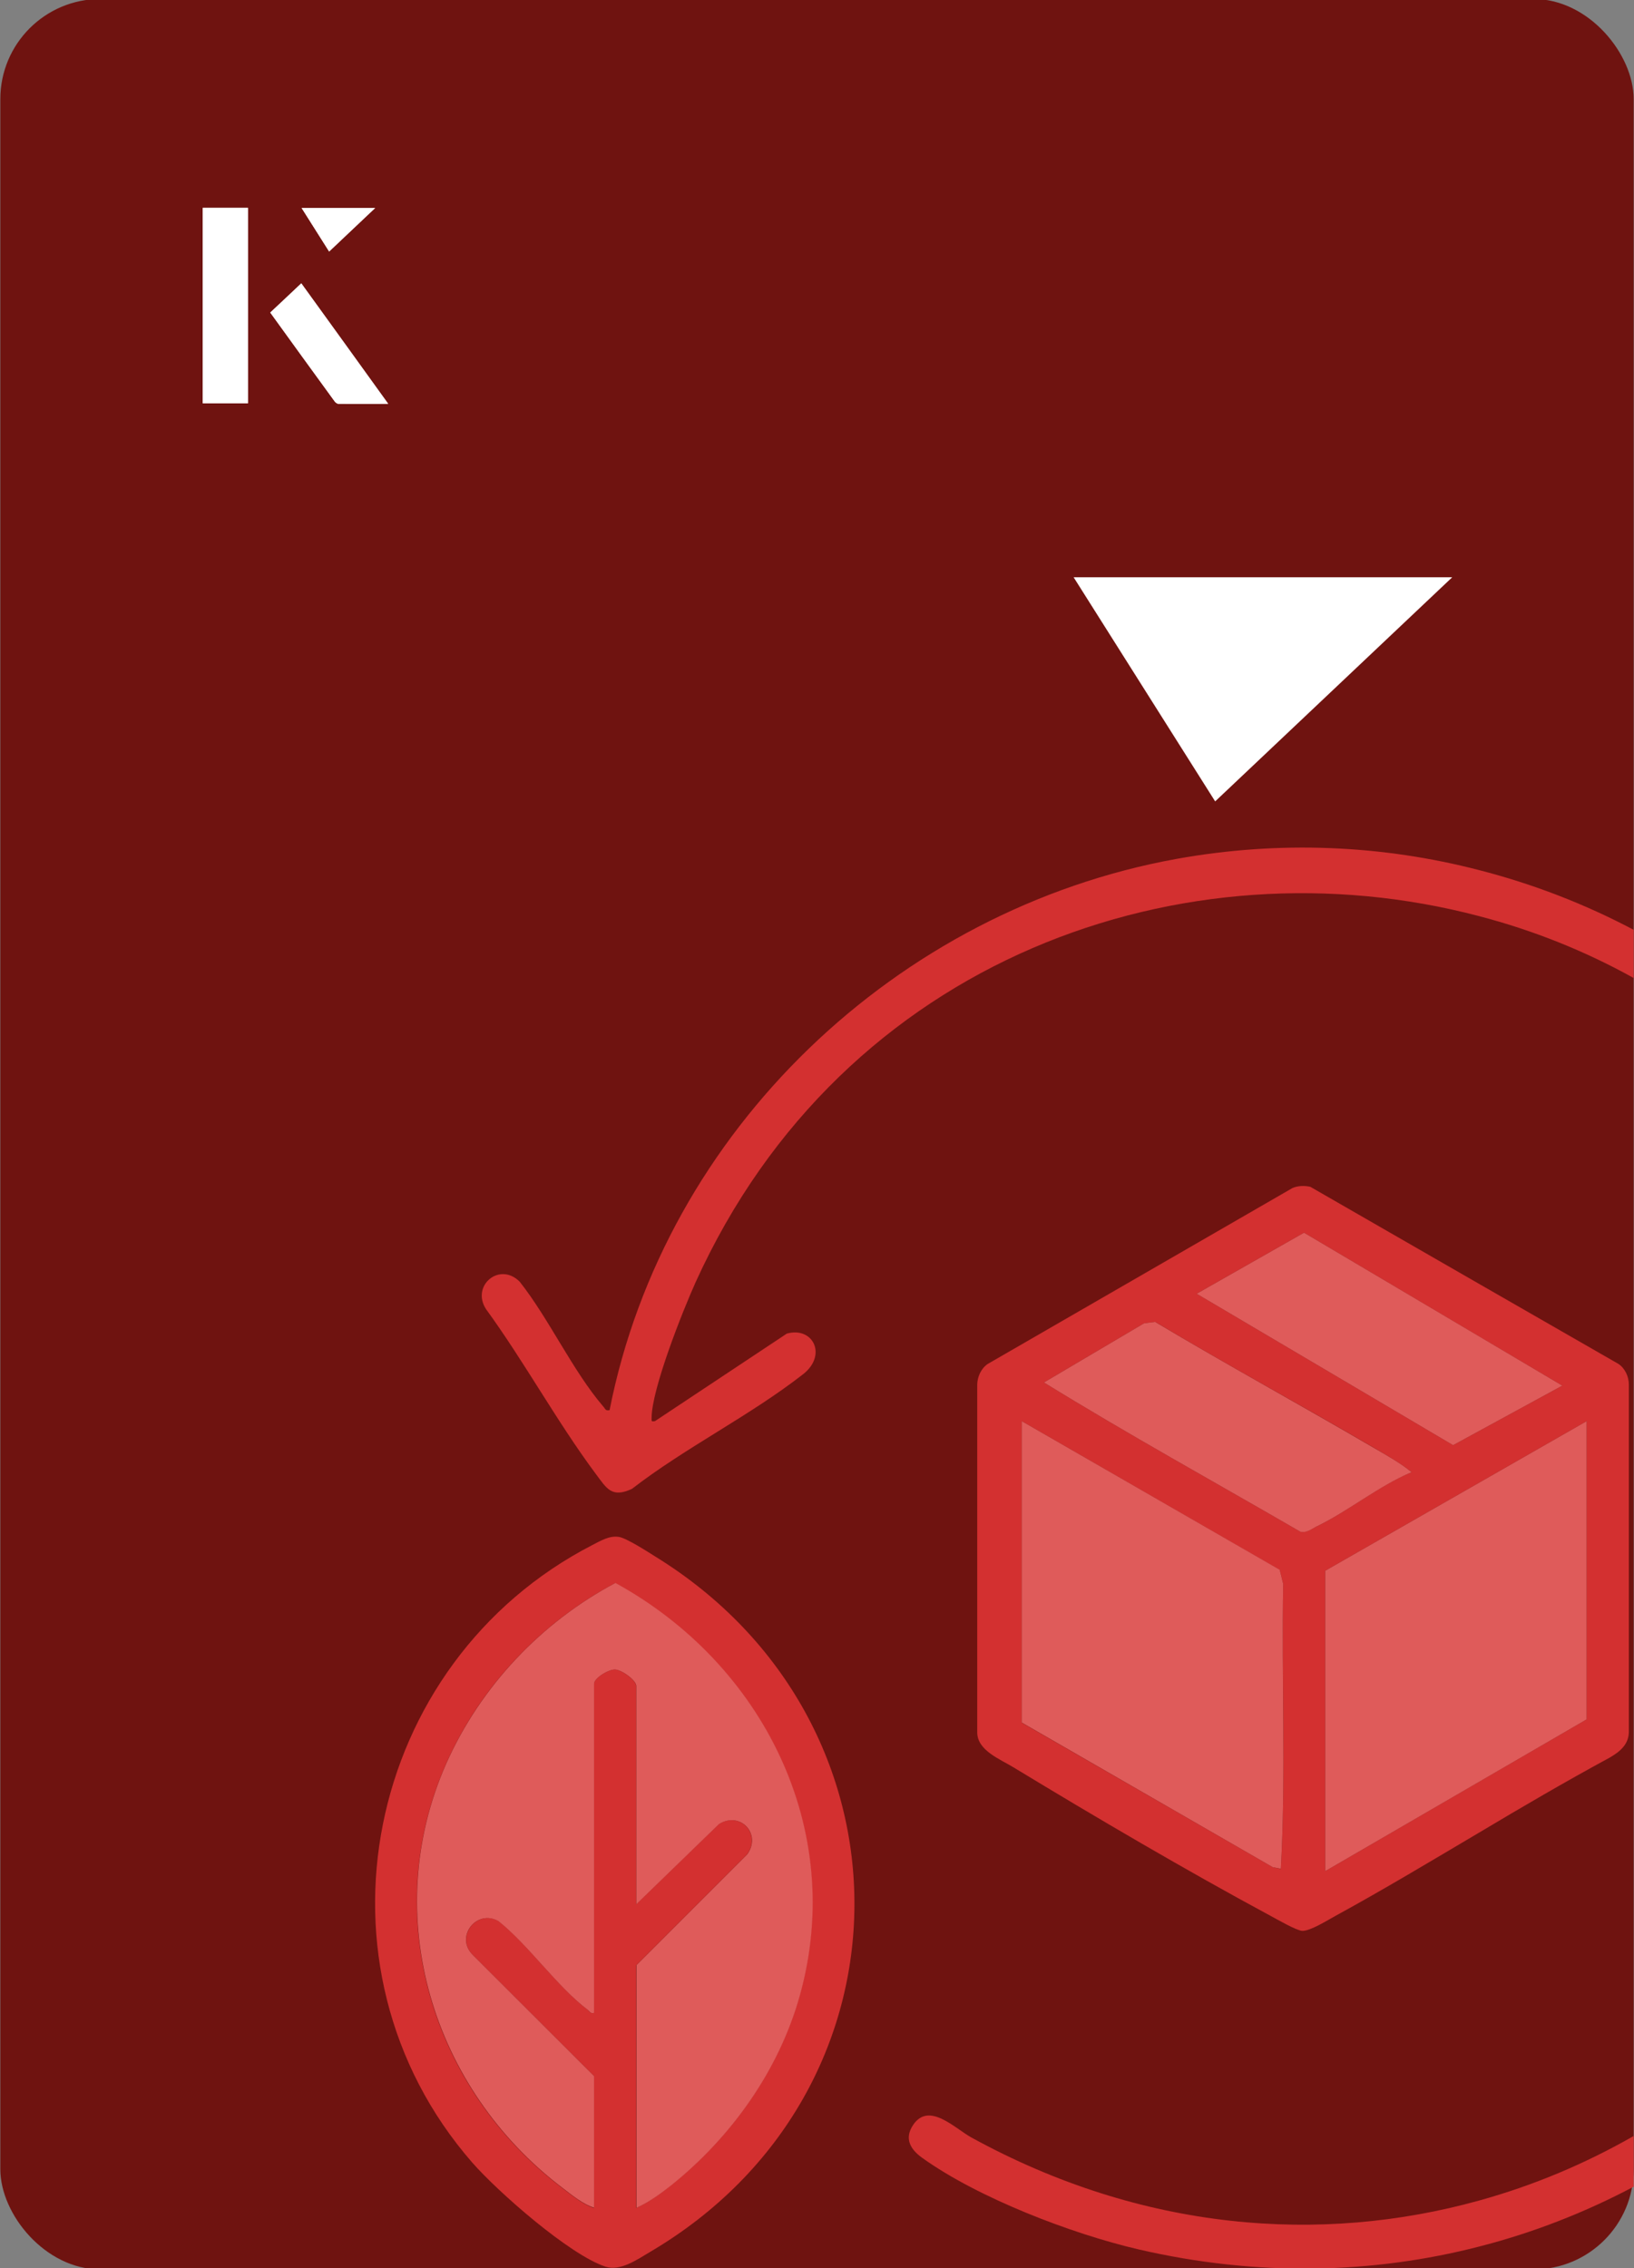 <?xml version="1.0" encoding="UTF-8"?>
<svg id="Layer_1" data-name="Layer 1" xmlns="http://www.w3.org/2000/svg" viewBox="0 0 98 136">
  <rect x="0" y="0" width="98" height="136" fill="#808080" stroke="none"/>
  <defs>
    <style>
      .cls-1 {
        fill: #fff;
      }

      .cls-2 {
        fill: #d33030;
      }

      .cls-3 {
        fill: #df5b5a;
      }

      .cls-4 {
        fill: #6f1310;
      }
    </style>
  </defs>
  <rect class="cls-4" x=".02" y="-.07" width="97.96" height="136.13" rx="6" ry="6" transform="translate(98 136) rotate(-180)"/>
  <g>
    <g>
      <path class="cls-1" d="M14.87,12.46h-2.71v11.72h2.71v-11.72ZM16.21,18.74c1.29,1.79,2.57,3.55,3.85,5.31.05.07.15.15.23.16.97.01,1.93,0,2.99,0-1.78-2.47-3.48-4.83-5.21-7.22-.66.62-1.25,1.18-1.86,1.75ZM19.74,15.08c.84-.79,1.78-1.69,2.76-2.61h-4.41c.53.84,1.09,1.72,1.65,2.61Z"/>
      <path class="cls-1" d="M14.87,12.46v11.72h-2.71v-11.72h2.71Z"/>
      <path class="cls-1" d="M16.21,18.74c.61-.57,1.21-1.13,1.86-1.75,1.73,2.39,3.43,4.75,5.21,7.22-1.06,0-2.03,0-2.99,0-.08,0-.18-.08-.23-.16-1.28-1.76-2.56-3.52-3.85-5.31Z"/>
      <polygon class="cls-1" points="19.74 15.08 18.09 12.47 22.5 12.47 19.74 15.08"/>
    </g>
    <path class="cls-1" d="M72.88,48.05c-2.89-4.58-5.76-9.12-8.49-13.44h22.71c-5.04,4.76-9.89,9.35-14.22,13.44Z"/>
  </g>
  <g>
    <path class="cls-2" d="M88.71,131.94c3.26-.9,6.37-2.21,9.27-3.87v3.04c-2.91,1.54-6.02,2.76-9.27,3.59-6.37,1.64-13.3,1.82-20.42.17-4.01-.93-9.64-3.09-12.98-5.49-.7-.5-1.1-1.15-.54-1.98.95-1.4,2.49.21,3.49.76,10.24,5.62,20.95,6.42,30.45,3.78Z"/>
    <path class="cls-2" d="M97.98,55.75v2.89c-2.93-1.63-6.05-2.87-9.27-3.71-17.61-4.65-38.14,2.44-46.99,21.95-.78,1.73-2.63,6.39-2.64,8.13,0,.21-.03.23.2.2l7.91-5.25c1.58-.44,2.44,1.3.97,2.44-3.22,2.51-7.02,4.37-10.26,6.87-1.23.57-1.52-.04-2.17-.9-2.33-3.13-4.28-6.72-6.59-9.89-.89-1.41.83-2.84,2.03-1.63,1.77,2.24,3.18,5.35,5.01,7.48.12.13.13.28.38.22,3.31-16.78,17.23-30.01,33.99-33.05,6.21-1.12,12.38-.83,18.16.67,3.23.83,6.34,2.03,9.27,3.58Z"/>
    <path class="cls-2" d="M97.07,81.78l-8.36-4.8-10.12-5.82c-.34-.08-.74-.07-1.07.07l-18.28,10.55c-.4.27-.62.77-.63,1.23v20.88c.02,1.07,1.36,1.58,2.18,2.08,4.91,2.98,10.36,6.18,15.41,8.9.39.21,1.55.88,1.9.9.48.02,1.52-.64,2-.9,2.91-1.59,5.75-3.3,8.61-4.99,2.58-1.54,5.18-3.06,7.82-4.49.64-.37,1.19-.82,1.16-1.63v-20.75c0-.47-.23-.97-.62-1.23ZM78.21,73.91l10.5,6.22,4.99,2.95-4.99,2.72-1.56.85-15.38-9.08,6.44-3.66ZM76.82,112.06l-.49-.11-15.05-8.66v-18.08l15.47,8.92.21.84c-.09,5.69.17,11.41-.14,17.09ZM77.99,91.84c-5.13-2.97-10.35-5.85-15.38-8.95l6.01-3.55.67-.08c4.31,2.58,8.73,4.98,13.07,7.52.77.46,1.61.92,2.3,1.49-1.98.82-3.81,2.35-5.71,3.26-.3.14-.6.39-.96.31ZM95.16,103.09l-6.45,3.74-9.23,5.36v-18.01l9.23-5.28,6.45-3.69v17.88Z"/>
    <path class="cls-2" d="M39.29,93.32c-.46-.29-1.72-1.1-2.17-1.17-.57-.09-1.09.23-1.58.48-13.68,7.04-17.45,25.29-7.22,37.03,1.55,1.77,5.82,5.52,7.98,6.24.9.3,1.91-.42,2.69-.88,16.25-9.56,16.33-31.83.3-41.7ZM40.21,131.05c-.61.49-1.34,1.01-2.06,1.34v-14.55l6.65-6.65c.89-1.22-.41-2.62-1.69-1.82l-4.96,4.81v-13.09c0-.35-.88-.98-1.27-.99-.38-.01-1.25.51-1.25.86v19.73c-.23.06-.27-.09-.4-.2-1.82-1.39-3.49-3.82-5.32-5.3-1.32-.76-2.66.96-1.53,2.05l7.25,7.24v7.91c-.69-.22-1.34-.77-1.92-1.21-7.79-5.92-11-16.28-6.96-25.42,2.04-4.62,5.69-8.48,10.14-10.84,8.84,4.84,13.85,14.75,11.06,24.74-1.25,4.49-4.12,8.51-7.74,11.39Z"/>
    <path class="cls-3" d="M61.28,85.21v18.07s15.05,8.67,15.05,8.67l.49.1c.31-5.67.04-11.39.14-17.08l-.21-.85-15.47-8.91Z"/>
    <polygon class="cls-3" points="79.48 112.19 95.16 103.09 95.16 85.21 79.48 94.18 79.48 112.19"/>
    <polygon class="cls-3" points="93.7 83.08 78.21 73.91 71.77 77.57 87.15 86.65 93.7 83.08"/>
    <path class="cls-3" d="M84.66,88.27c-.69-.57-1.53-1.03-2.3-1.48-4.34-2.54-8.76-4.95-13.08-7.53l-.66.08-6.01,3.55c5.03,3.1,10.25,5.98,15.38,8.95.36.09.66-.16.96-.31,1.9-.91,3.73-2.43,5.71-3.26Z"/>
    <path class="cls-3" d="M35.63,132.39v-7.91s-7.25-7.24-7.25-7.24c-1.14-1.09.2-2.81,1.52-2.05,1.84,1.48,3.5,3.91,5.33,5.3.13.1.17.26.4.2v-19.73c0-.35.87-.87,1.25-.86.4.01,1.28.64,1.28.99v13.09s4.96-4.81,4.96-4.81c1.28-.8,2.58.6,1.69,1.82l-6.64,6.64v14.55c.72-.32,1.44-.84,2.06-1.33,3.62-2.89,6.49-6.91,7.74-11.4,2.79-9.99-2.23-19.9-11.06-24.74-4.45,2.36-8.1,6.22-10.15,10.84-4.04,9.14-.82,19.5,6.96,25.42.58.44,1.23.99,1.92,1.2Z"/>
  </g>
</svg>